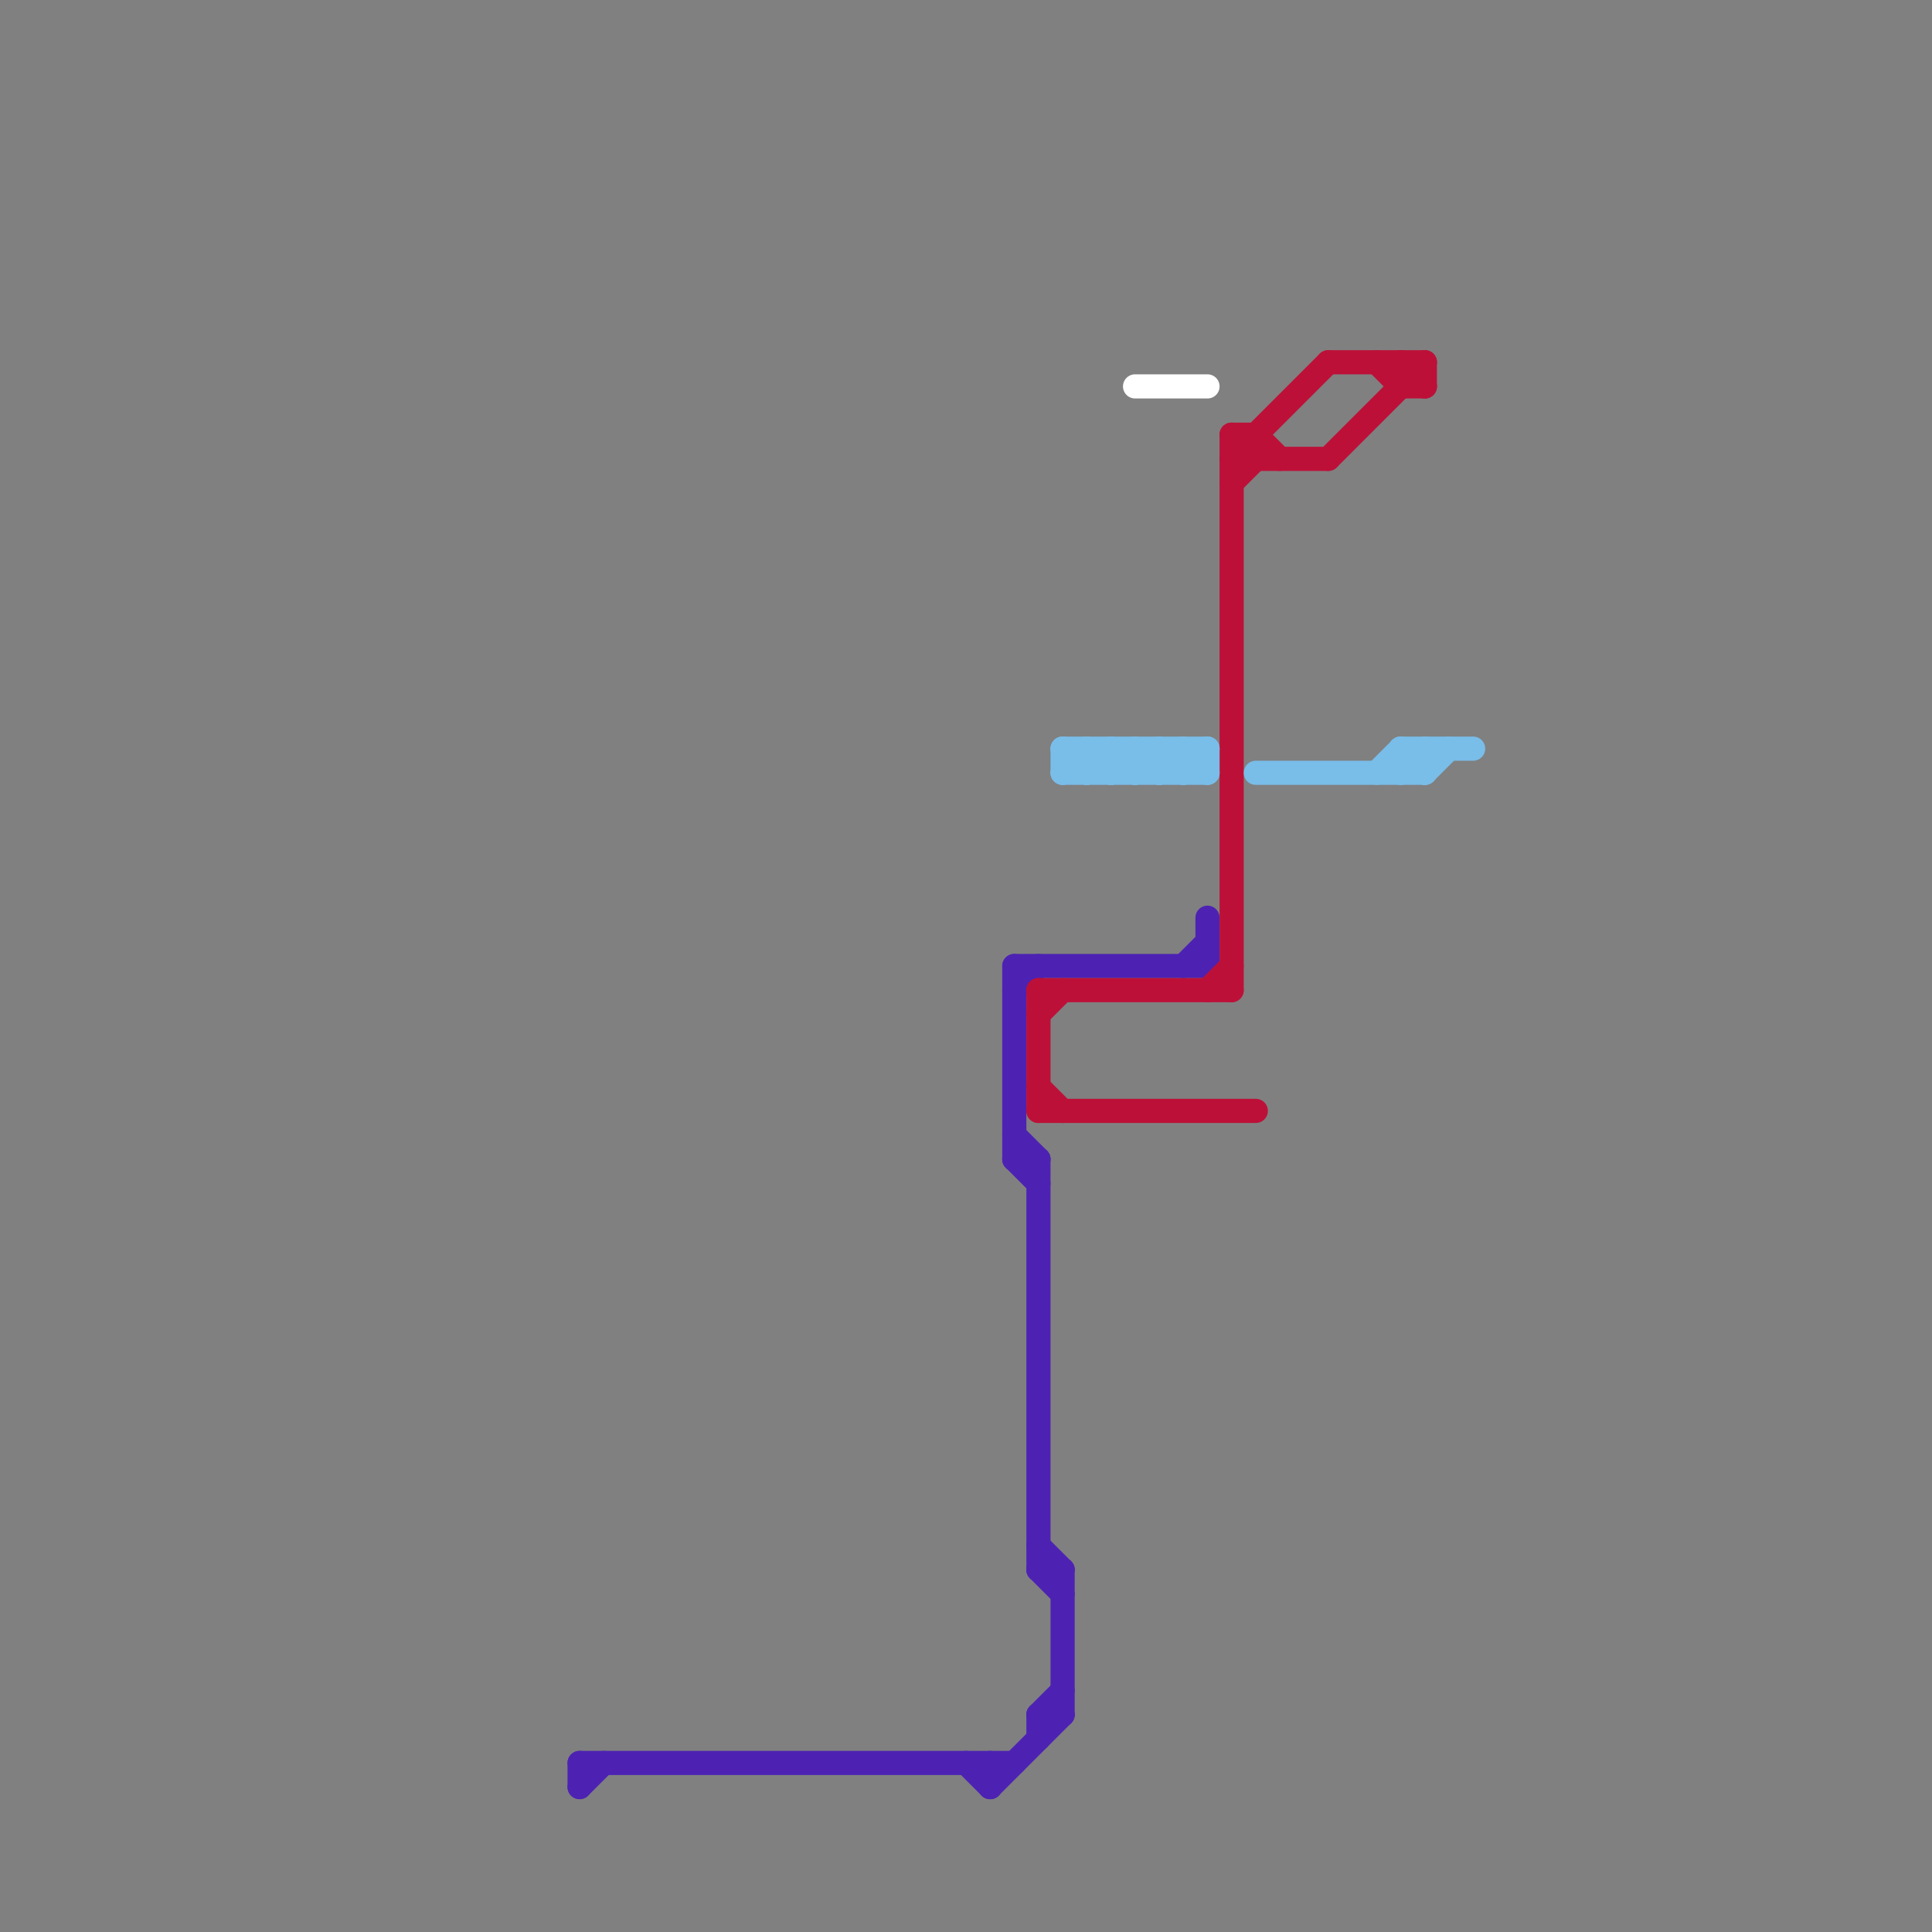 
<svg version="1.1" xmlns="http://www.w3.org/2000/svg" viewBox="0 0 80 80">
<rect x="0" y="0" width="80" height="80" fill="#808080" stroke="none"/>
<style>text { font: 1px Helvetica; font-weight: 600; white-space: pre; dominant-baseline: central; } line { stroke-width: 1; fill: none; stroke-linecap: round; stroke-linejoin: round; } .c0 { stroke: #4d22b3 } .c1 { stroke: #bd1038 } .c2 { stroke: #79bde9 } .c3 { stroke: #ffffff }</style><defs><g id="wm-xf"><circle r="1.2" fill="#000"/><circle r="0.9" fill="#fff"/><circle r="0.6" fill="#000"/><circle r="0.3" fill="#fff"/></g><g id="wm"><circle r="0.6" fill="#000"/><circle r="0.3" fill="#fff"/></g></defs><line class="c0" x1="43" y1="71" x2="44" y2="71"/><line class="c0" x1="43" y1="65" x2="44" y2="66"/><line class="c0" x1="43" y1="48" x2="43" y2="65"/><line class="c0" x1="42" y1="48" x2="43" y2="48"/><line class="c0" x1="40" y1="73" x2="41" y2="74"/><line class="c0" x1="43" y1="71" x2="43" y2="72"/><line class="c0" x1="24" y1="74" x2="25" y2="73"/><line class="c0" x1="41" y1="74" x2="44" y2="71"/><line class="c0" x1="49" y1="40" x2="50" y2="39"/><line class="c0" x1="44" y1="65" x2="44" y2="71"/><line class="c0" x1="42" y1="40" x2="42" y2="48"/><line class="c0" x1="43" y1="65" x2="44" y2="65"/><line class="c0" x1="42" y1="40" x2="50" y2="40"/><line class="c0" x1="43" y1="71" x2="44" y2="70"/><line class="c0" x1="43" y1="64" x2="44" y2="65"/><line class="c0" x1="42" y1="47" x2="43" y2="48"/><line class="c0" x1="50" y1="38" x2="50" y2="40"/><line class="c0" x1="24" y1="73" x2="24" y2="74"/><line class="c0" x1="42" y1="41" x2="43" y2="40"/><line class="c0" x1="42" y1="48" x2="43" y2="49"/><line class="c0" x1="24" y1="73" x2="42" y2="73"/><line class="c0" x1="41" y1="73" x2="41" y2="74"/><line class="c1" x1="43" y1="45" x2="44" y2="46"/><line class="c1" x1="50" y1="41" x2="51" y2="40"/><line class="c1" x1="51" y1="18" x2="52" y2="19"/><line class="c1" x1="43" y1="41" x2="51" y2="41"/><line class="c1" x1="43" y1="41" x2="43" y2="46"/><line class="c1" x1="55" y1="15" x2="59" y2="15"/><line class="c1" x1="51" y1="18" x2="51" y2="41"/><line class="c1" x1="51" y1="19" x2="55" y2="19"/><line class="c1" x1="43" y1="42" x2="44" y2="41"/><line class="c1" x1="51" y1="18" x2="52" y2="18"/><line class="c1" x1="58" y1="15" x2="59" y2="16"/><line class="c1" x1="52" y1="18" x2="53" y2="19"/><line class="c1" x1="57" y1="15" x2="58" y2="16"/><line class="c1" x1="55" y1="19" x2="59" y2="15"/><line class="c1" x1="59" y1="15" x2="59" y2="16"/><line class="c1" x1="51" y1="19" x2="55" y2="15"/><line class="c1" x1="58" y1="15" x2="58" y2="16"/><line class="c1" x1="58" y1="16" x2="59" y2="16"/><line class="c1" x1="43" y1="46" x2="52" y2="46"/><line class="c1" x1="51" y1="20" x2="52" y2="19"/><line class="c1" x1="52" y1="18" x2="52" y2="19"/><line class="c2" x1="48" y1="31" x2="49" y2="32"/><line class="c2" x1="47" y1="32" x2="48" y2="31"/><line class="c2" x1="44" y1="32" x2="50" y2="32"/><line class="c2" x1="52" y1="32" x2="59" y2="32"/><line class="c2" x1="50" y1="31" x2="50" y2="32"/><line class="c2" x1="59" y1="31" x2="59" y2="32"/><line class="c2" x1="46" y1="31" x2="46" y2="32"/><line class="c2" x1="44" y1="31" x2="45" y2="32"/><line class="c2" x1="47" y1="31" x2="47" y2="32"/><line class="c2" x1="58" y1="31" x2="58" y2="32"/><line class="c2" x1="46" y1="32" x2="47" y2="31"/><line class="c2" x1="44" y1="31" x2="50" y2="31"/><line class="c2" x1="49" y1="32" x2="50" y2="31"/><line class="c2" x1="49" y1="31" x2="50" y2="32"/><line class="c2" x1="57" y1="32" x2="58" y2="31"/><line class="c2" x1="48" y1="32" x2="49" y2="31"/><line class="c2" x1="58" y1="31" x2="61" y2="31"/><line class="c2" x1="45" y1="31" x2="46" y2="32"/><line class="c2" x1="44" y1="31" x2="44" y2="32"/><line class="c2" x1="44" y1="32" x2="45" y2="31"/><line class="c2" x1="48" y1="31" x2="48" y2="32"/><line class="c2" x1="59" y1="32" x2="60" y2="31"/><line class="c2" x1="47" y1="31" x2="48" y2="32"/><line class="c2" x1="58" y1="32" x2="59" y2="31"/><line class="c2" x1="46" y1="31" x2="47" y2="32"/><line class="c2" x1="45" y1="32" x2="46" y2="31"/><line class="c2" x1="49" y1="31" x2="49" y2="32"/><line class="c2" x1="58" y1="31" x2="59" y2="32"/><line class="c2" x1="45" y1="31" x2="45" y2="32"/><line class="c3" x1="47" y1="16" x2="50" y2="16"/>
</svg>
